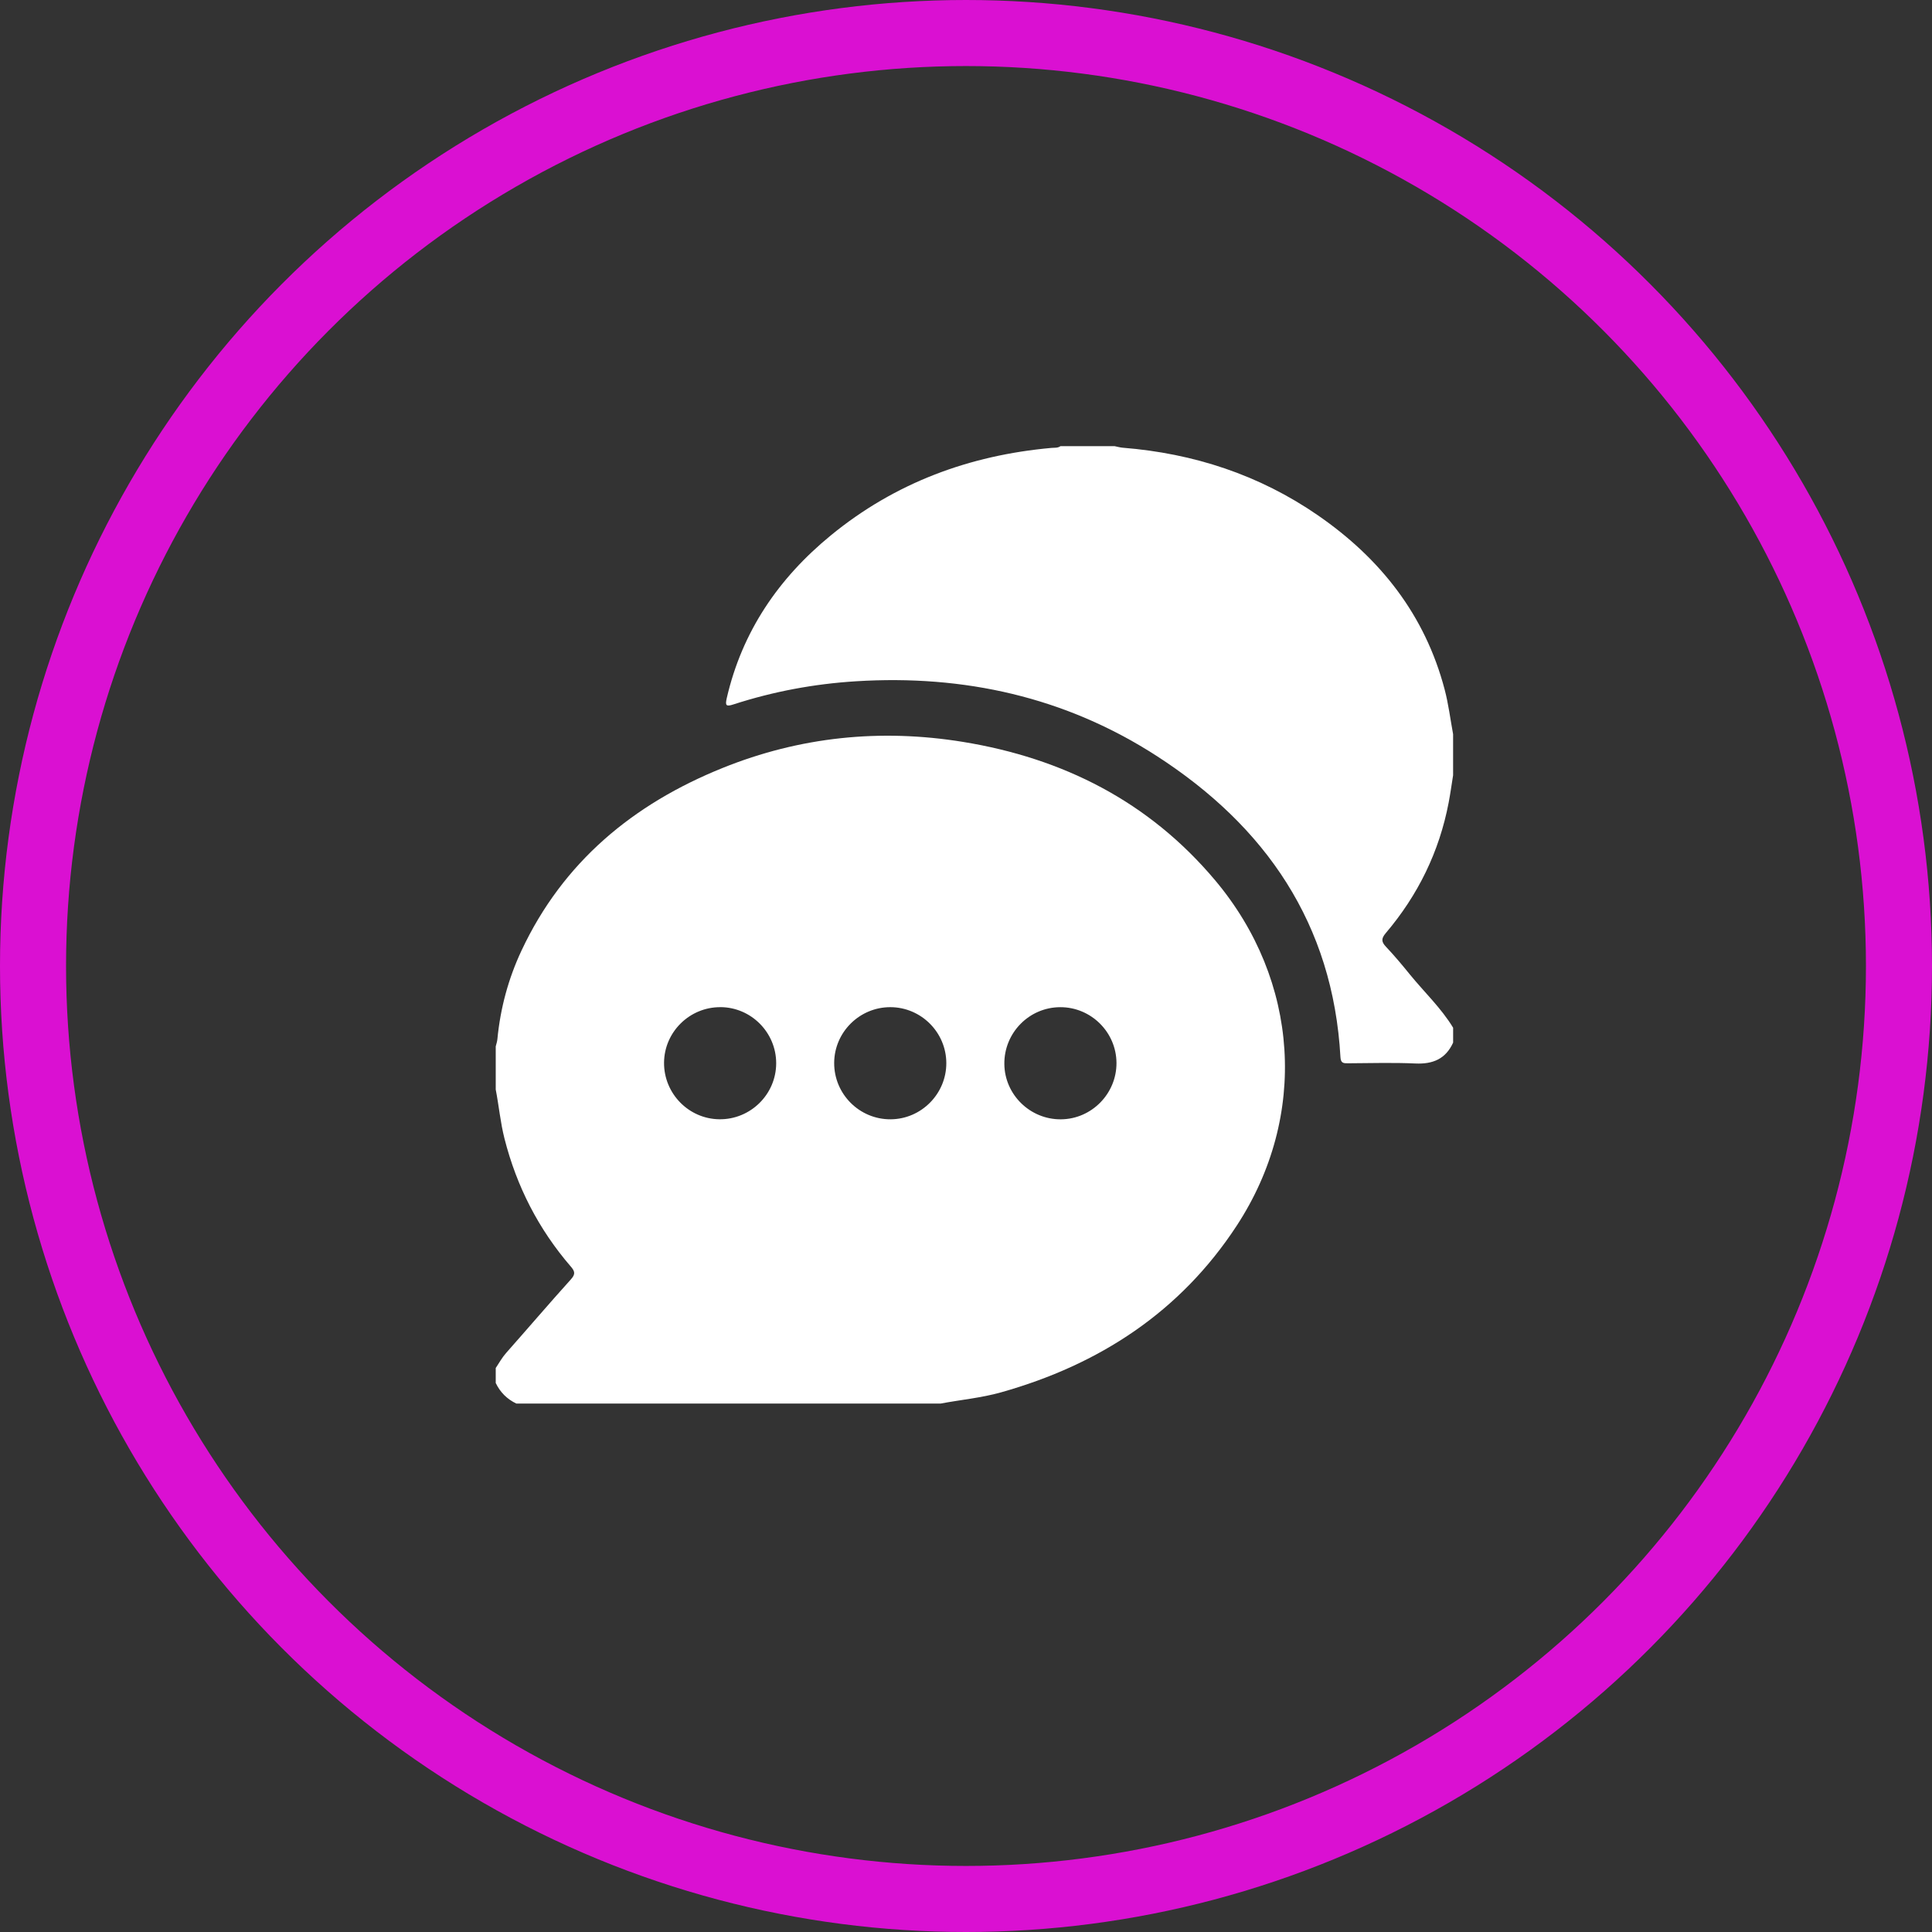 <?xml version="1.0" encoding="UTF-8"?> <svg xmlns="http://www.w3.org/2000/svg" width="117" height="117" viewBox="0 0 117 117" fill="none"><rect x="0" y="0" width="117" height="117" fill="#333333" stroke="none"/> <circle cx="58.5" cy="58.5" r="56.5" stroke="#DA10D2" stroke-width="4"></circle> <path d="M30.021 65.974C30.021 65.106 30.021 64.237 30.021 63.369C30.056 63.224 30.108 63.081 30.121 62.933C30.301 61.058 30.785 59.263 31.584 57.561C34.105 52.189 38.354 48.688 43.758 46.508C48.446 44.616 53.322 44.118 58.308 44.927C64.379 45.914 69.579 48.543 73.584 53.306C78.692 59.38 79.234 67.595 74.893 74.228C71.477 79.449 66.577 82.642 60.626 84.318C59.427 84.656 58.189 84.768 56.97 84.997H31.267C30.705 84.729 30.29 84.314 30.021 83.752V82.846C30.227 82.538 30.404 82.212 30.654 81.93C31.965 80.45 33.249 78.946 34.572 77.478C34.857 77.163 34.821 76.994 34.566 76.7C32.615 74.439 31.29 71.853 30.553 68.959C30.302 67.974 30.213 66.966 30.02 65.974H30.021ZM43.628 60.993C41.762 60.984 40.228 62.495 40.214 64.354C40.201 66.22 41.706 67.761 43.562 67.782C45.449 67.804 47.002 66.274 47.005 64.391C47.007 62.528 45.49 61 43.63 60.991L43.628 60.993ZM57.308 64.382C57.305 62.519 55.783 60.997 53.92 60.993C52.056 60.99 50.526 62.504 50.517 64.366C50.508 66.253 52.047 67.793 53.932 67.784C55.791 67.775 57.311 66.243 57.308 64.382ZM67.613 64.367C67.602 62.507 66.073 60.99 64.21 60.994C62.325 60.997 60.801 62.548 60.822 64.44C60.843 66.295 62.387 67.802 64.252 67.785C66.108 67.77 67.622 66.23 67.613 64.369V64.367Z" fill="white"></path> <path d="M87.998 63.143C87.549 64.127 86.775 64.452 85.717 64.404C84.361 64.342 83.001 64.385 81.642 64.391C81.376 64.391 81.198 64.399 81.177 64.026C80.726 55.947 76.649 50.033 70.024 45.765C64.506 42.209 58.377 40.85 51.843 41.257C49.308 41.414 46.832 41.876 44.419 42.658C43.981 42.8 43.906 42.741 44.01 42.285C44.941 38.243 47.149 35.014 50.319 32.418C54.201 29.238 58.699 27.573 63.672 27.125C63.856 27.108 64.053 27.14 64.219 27.02C65.313 27.02 66.408 27.02 67.503 27.02C67.667 27.052 67.83 27.101 67.998 27.114C72.289 27.458 76.257 28.755 79.809 31.206C83.596 33.818 86.298 37.243 87.485 41.749C87.719 42.635 87.831 43.554 87.998 44.459V46.95C87.909 47.504 87.834 48.061 87.728 48.612C87.16 51.581 85.873 54.208 83.922 56.506C83.638 56.841 83.649 57.034 83.937 57.339C84.441 57.872 84.914 58.437 85.377 59.008C86.252 60.084 87.274 61.041 88 62.239V63.144L87.998 63.143Z" fill="white"></path> </svg> 